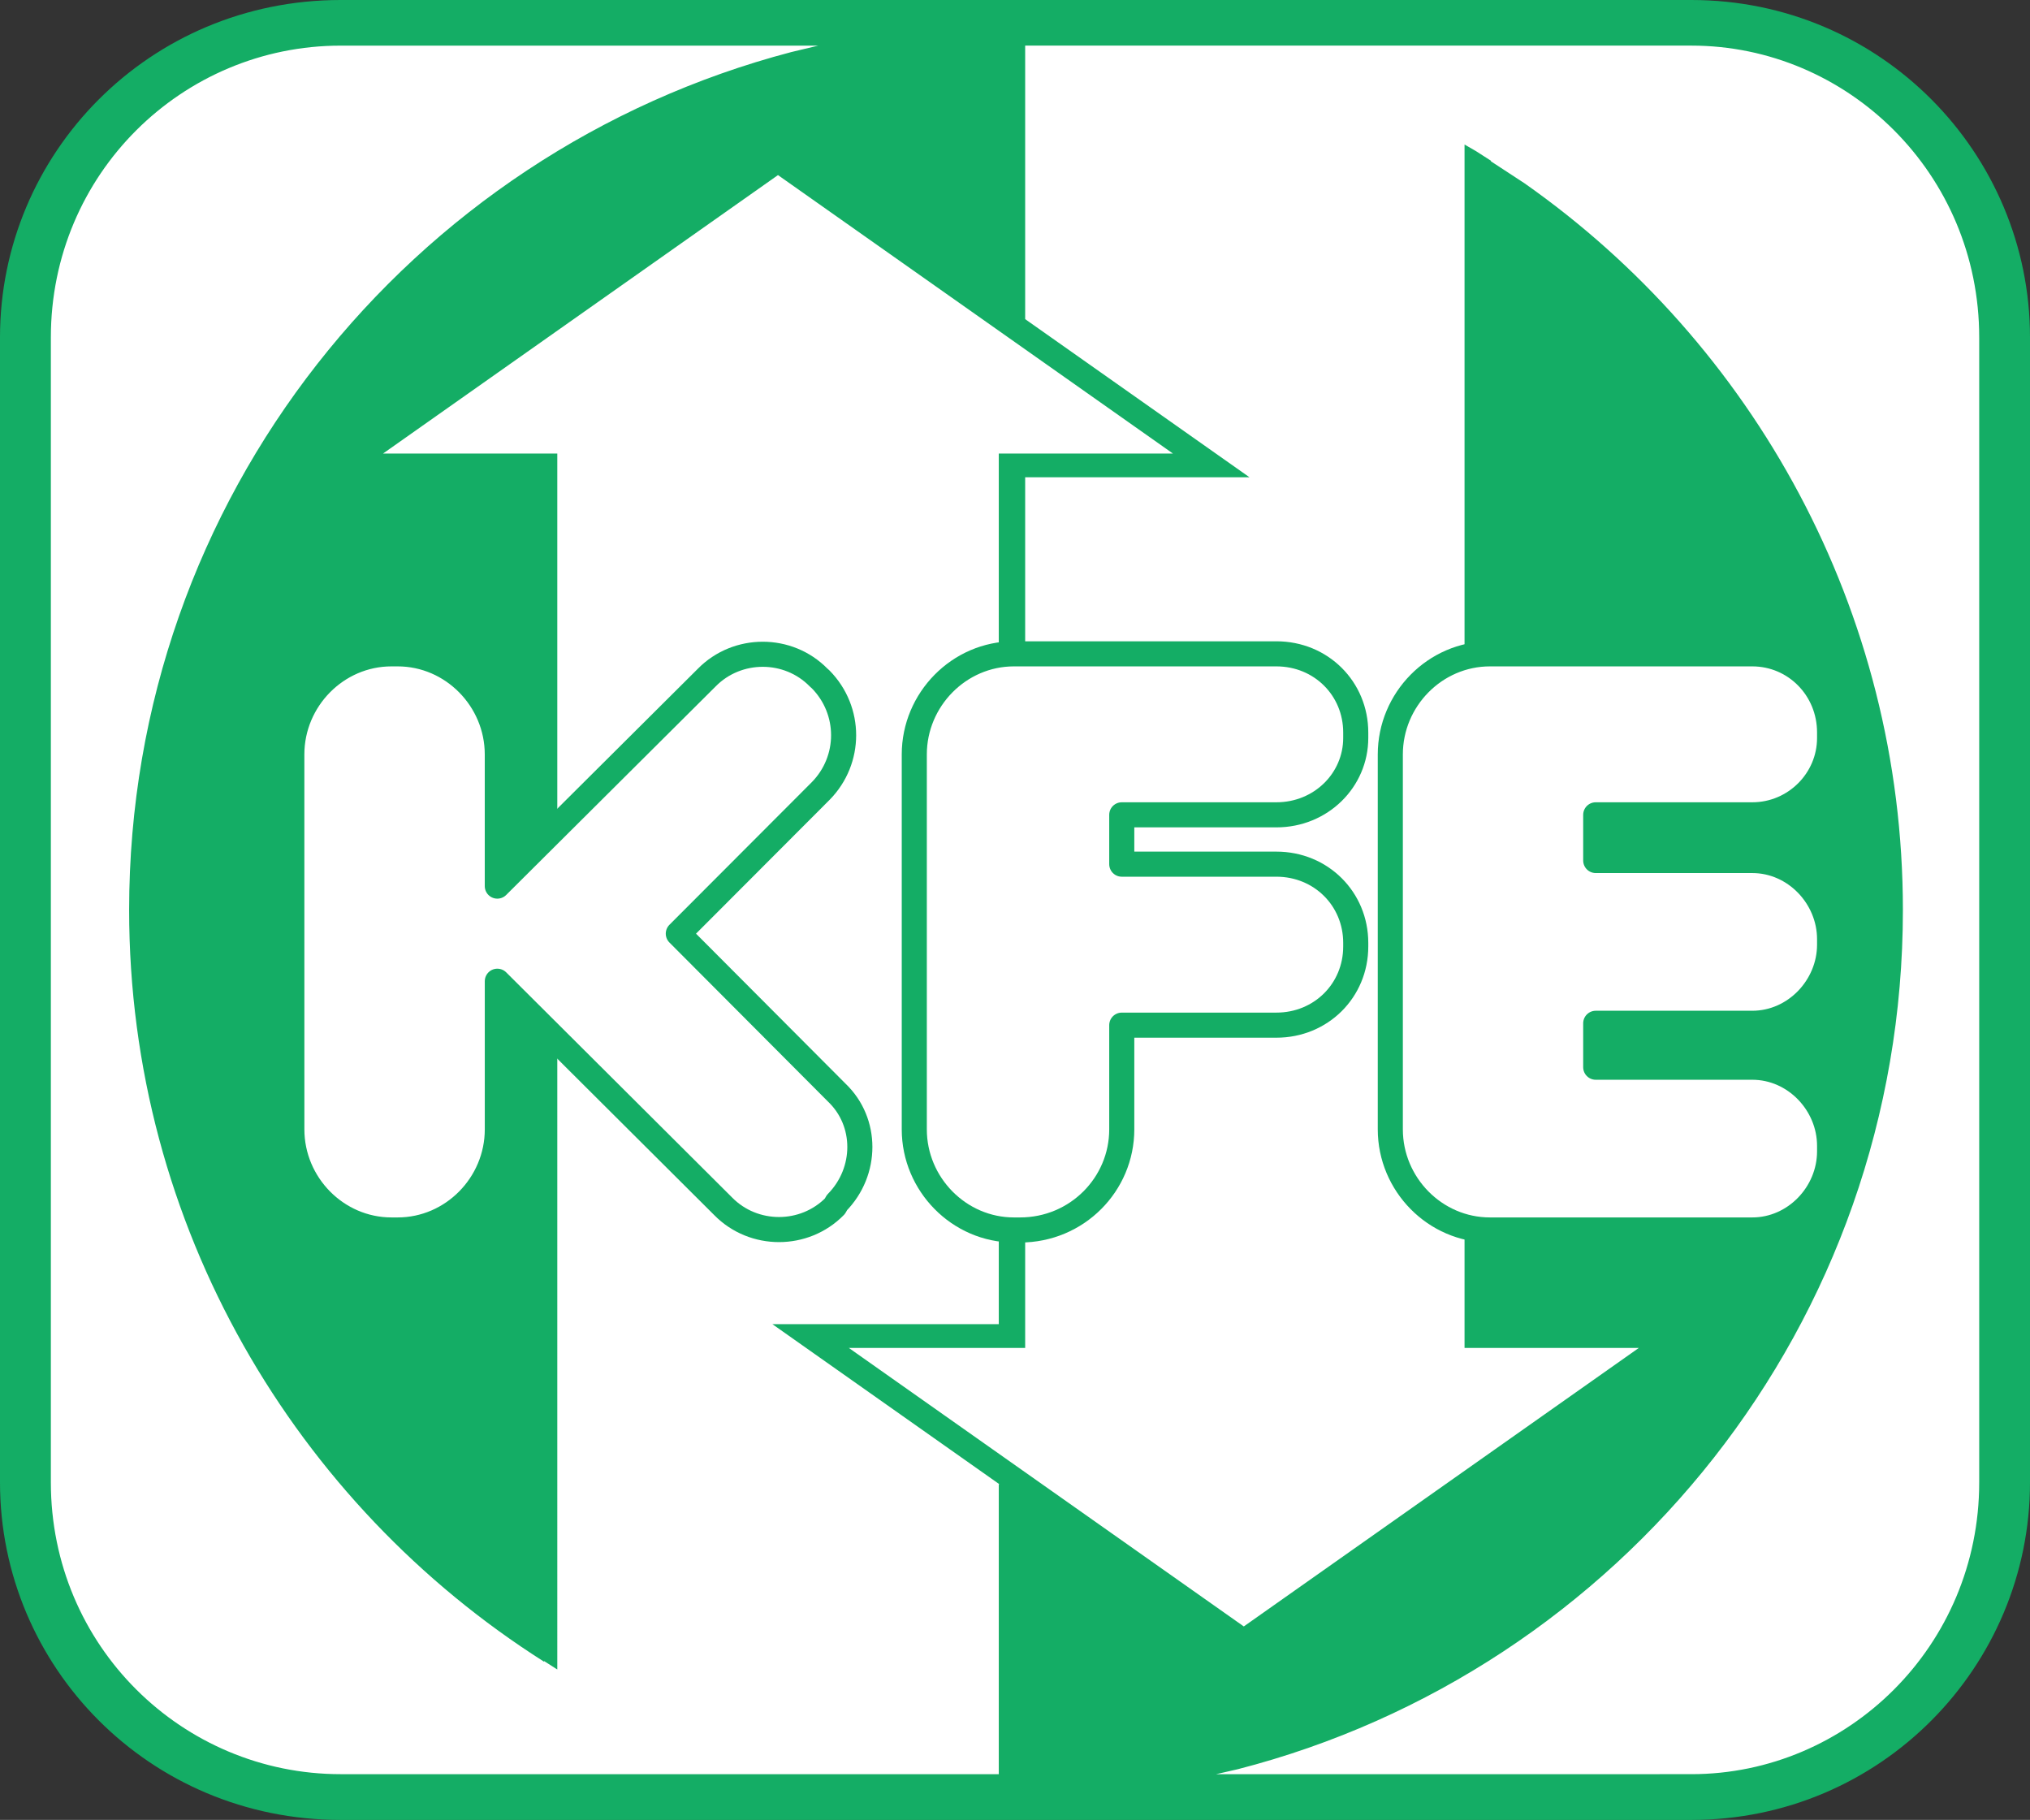 <?xml version='1.0' encoding='utf-8'?>
<!-- File created by Daniel Kapeller (https://www.kapeller-mechatronik.at/) -->
<svg xmlns="http://www.w3.org/2000/svg" width="93mm" height="83.361mm" viewBox="0 0 93 83.361">
  <rect x="0" y="0" width="93" height="83.361" fill="#333333" stroke="none"/>
  <style>
    .bg     { fill: #ffffff; }
    .symbol { fill: #14ad65; stroke-width: 1.333; }
    .text   { fill: #ffffff; stroke: #14ad65; stroke-width: 1.149; stroke-linejoin: round; stroke-miterlimit: 3.864; }
  </style>
  <path class="bg" d="m 1.161,15.455 c 0,-7.96 6.432,-14.416 14.445,-14.416 h 61.877 c 7.923,0 14.355,6.456 14.355,14.416 v 52.448 c 0,7.96 -6.432,14.416 -14.355,14.416 H 15.607 c -8.013,0 -14.445,-6.456 -14.445,-14.416 z" />
  <path class="symbol" d="m 0,15.455 v 52.448 c 0,8.432 6.837,15.459 15.607,15.459 h 61.877 c 8.683,0 15.516,-7.033 15.516,-15.459 V 15.455 C 93,7.029 86.167,0 77.484,0 H 15.607 C 6.837,0 0,7.023 0,15.455 Z M 68.304,7.389 v -0.027 l -0.684,-0.439 -0.525,-0.303 V 61.743 h 7.983 l -18.096,12.756 -18.093,-12.756 h 8.077 V 21.861 h 10.276 l -10.276,-7.243 V 2.089 h 30.519 c 7.163,0 13.188,5.871 13.188,13.365 v 52.448 c 0,7.491 -6.025,13.364 -13.188,13.364 H 55.715 l 0.991,-0.227 c 17.533,-4.508 30.471,-20.416 30.471,-39.36 0,-13.749 -6.88,-25.945 -17.337,-33.285 z m -43.377,68.696 0.544,0.348 0.06,0.037 V 20.776 h -7.985 l 18.096,-12.756 18.096,12.756 h -7.981 v 39.877 h -10.372 l 10.401,7.333 h -0.029 v 13.28 H 15.607 c -7.257,0 -13.277,-5.876 -13.277,-13.364 V 15.455 c 0,-7.488 6.02,-13.365 13.277,-13.365 h 21.879 l -1.239,0.296 C 18.785,6.973 5.916,22.805 5.916,41.68 c 0,14.491 7.641,27.228 19.011,34.436 z" />
  <path class="text" d="m 13.369,34.557 c 0,-2.515 2.052,-4.608 4.565,-4.608 h 0.284 c 2.513,0 4.565,2.093 4.565,4.608 v 6.031 l 9.596,-9.552 c 1.399,-1.423 3.731,-1.423 5.125,0 l 0.095,0.085 c 1.399,1.424 1.399,3.688 0,5.11 l -6.524,6.535 7.268,7.29 c 1.399,1.341 1.399,3.601 0,5.029 l -0.095,0.167 c -1.395,1.424 -3.725,1.424 -5.12,0 L 22.784,44.945 v 6.786 c 0,2.515 -2.052,4.608 -4.565,4.608 h -0.284 c -2.513,0 -4.565,-2.093 -4.565,-4.608 z" />
  <path class="text" d="m 58.474,29.949 c 2.049,0 3.636,1.591 3.636,3.602 v 0.252 c 0,1.926 -1.587,3.52 -3.636,3.52 h -7.083 v 2.26 h 7.083 c 2.049,0 3.636,1.594 3.636,3.602 v 0.17 c 0,2.012 -1.587,3.602 -3.636,3.602 h -7.083 v 4.774 c 0,2.515 -2.048,4.608 -4.66,4.608 h -0.28 c -2.513,0 -4.565,-2.093 -4.565,-4.608 V 34.557 c 0,-2.515 2.052,-4.608 4.565,-4.608 z" />
  <path class="text" d="m 80.278,48.884 c 1.959,0 3.541,1.675 3.541,3.602 v 0.251 c 0,1.93 -1.583,3.602 -3.541,3.602 H 68.259 c -2.517,0 -4.565,-2.093 -4.565,-4.608 V 34.557 c 0,-2.515 2.048,-4.608 4.565,-4.608 h 12.019 c 1.959,0 3.541,1.591 3.541,3.602 v 0.252 c 0,1.926 -1.583,3.52 -3.541,3.52 h -7.173 v 2.093 h 7.173 c 1.959,0 3.541,1.676 3.541,3.602 v 0.252 c 0,1.926 -1.583,3.602 -3.541,3.602 h -7.173 v 2.012 z" />
</svg>